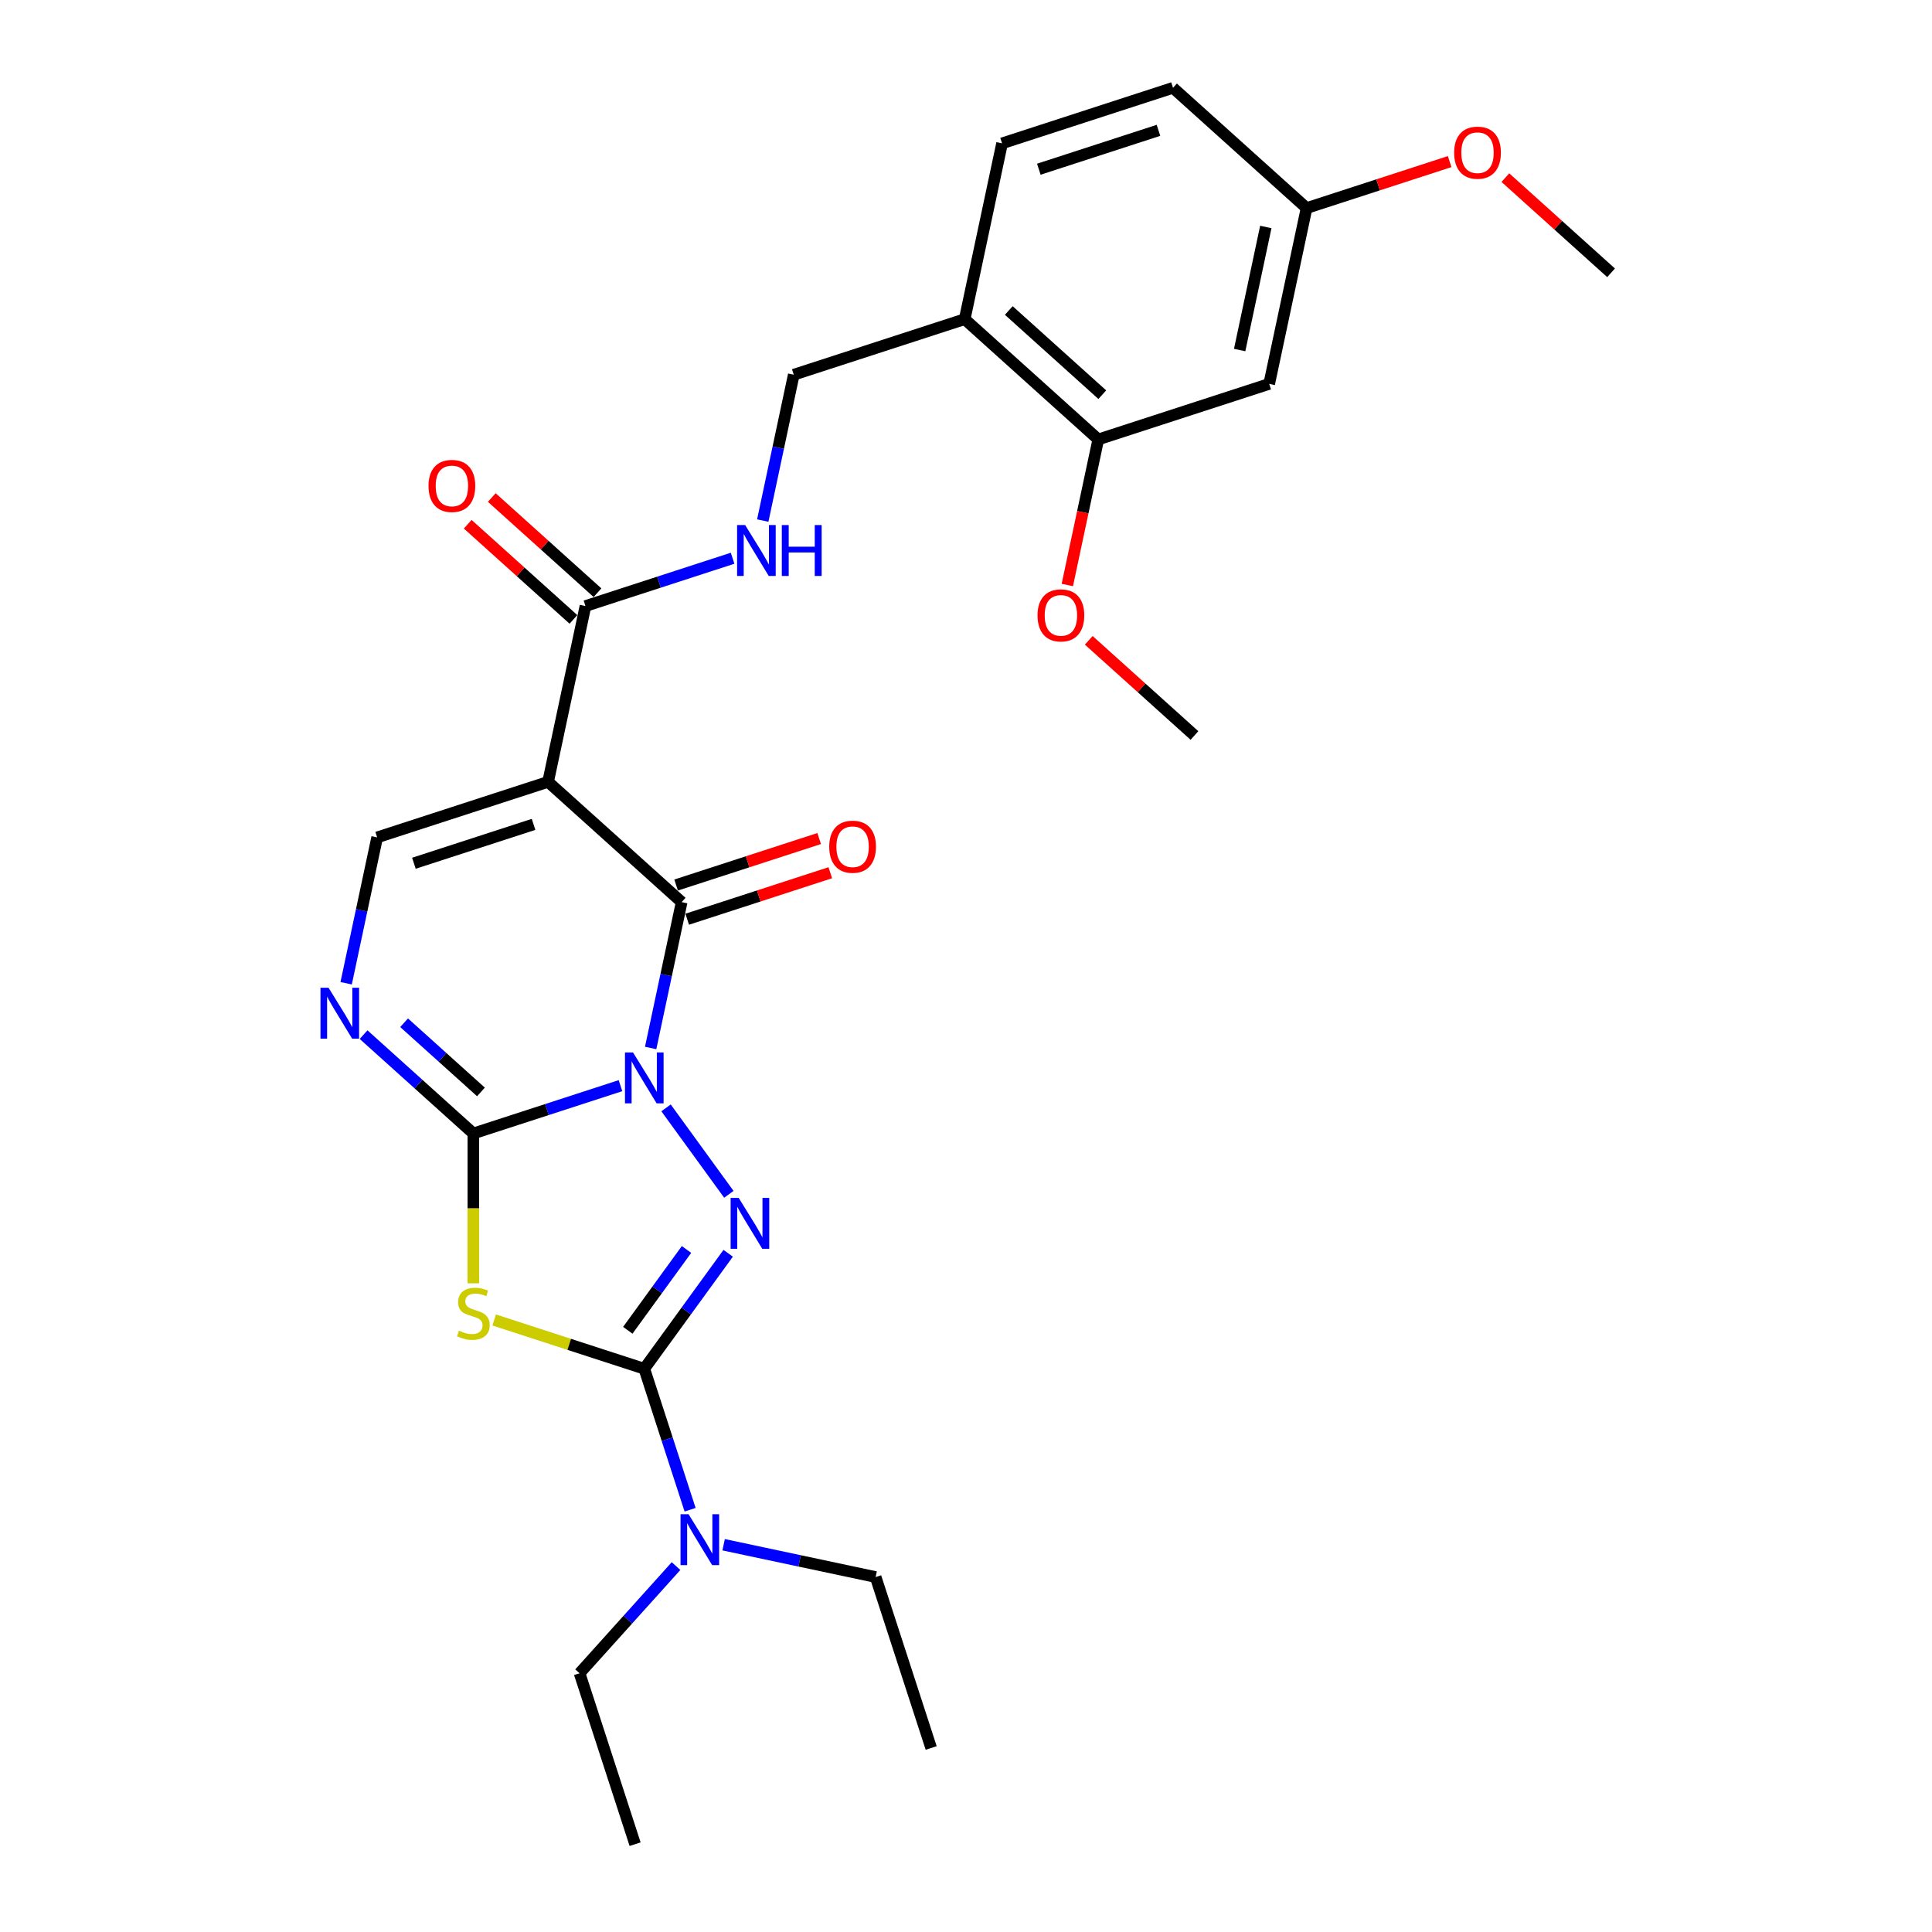 <?xml version='1.0' encoding='iso-8859-1'?>
<svg version='1.1' baseProfile='full'
              xmlns='http://www.w3.org/2000/svg'
                      xmlns:rdkit='http://www.rdkit.org/xml'
                      xmlns:xlink='http://www.w3.org/1999/xlink'
                  xml:space='preserve'
width='1000px' height='1000px' viewBox='0 0 1000 1000'>
<!-- END OF HEADER -->
<rect style='opacity:1.0;fill:#FFFFFF;stroke:none' width='1000' height='1000' x='0' y='0'> </rect>
<path class='bond-0' d='M 321.166,561.935 L 283.087,574.308' style='fill:none;fill-rule:evenodd;stroke:#0000FF;stroke-width:6px;stroke-linecap:butt;stroke-linejoin:miter;stroke-opacity:1' />
<path class='bond-0' d='M 283.087,574.308 L 245.007,586.681' style='fill:none;fill-rule:evenodd;stroke:#000000;stroke-width:6px;stroke-linecap:butt;stroke-linejoin:miter;stroke-opacity:1' />
<path class='bond-1' d='M 344.744,573.432 L 377.252,618.176' style='fill:none;fill-rule:evenodd;stroke:#0000FF;stroke-width:6px;stroke-linecap:butt;stroke-linejoin:miter;stroke-opacity:1' />
<path class='bond-2' d='M 336.778,542.435 L 344.802,504.686' style='fill:none;fill-rule:evenodd;stroke:#0000FF;stroke-width:6px;stroke-linecap:butt;stroke-linejoin:miter;stroke-opacity:1' />
<path class='bond-2' d='M 344.802,504.686 L 352.825,466.937' style='fill:none;fill-rule:evenodd;stroke:#000000;stroke-width:6px;stroke-linecap:butt;stroke-linejoin:miter;stroke-opacity:1' />
<path class='bond-3' d='M 245.007,586.681 L 245.007,625.465' style='fill:none;fill-rule:evenodd;stroke:#000000;stroke-width:6px;stroke-linecap:butt;stroke-linejoin:miter;stroke-opacity:1' />
<path class='bond-3' d='M 245.007,625.465 L 245.007,664.249' style='fill:none;fill-rule:evenodd;stroke:#CCCC00;stroke-width:6px;stroke-linecap:butt;stroke-linejoin:miter;stroke-opacity:1' />
<path class='bond-6' d='M 245.007,586.681 L 216.598,561.102' style='fill:none;fill-rule:evenodd;stroke:#000000;stroke-width:6px;stroke-linecap:butt;stroke-linejoin:miter;stroke-opacity:1' />
<path class='bond-6' d='M 216.598,561.102 L 188.19,535.522' style='fill:none;fill-rule:evenodd;stroke:#0000FF;stroke-width:6px;stroke-linecap:butt;stroke-linejoin:miter;stroke-opacity:1' />
<path class='bond-6' d='M 248.934,565.18 L 229.048,547.275' style='fill:none;fill-rule:evenodd;stroke:#000000;stroke-width:6px;stroke-linecap:butt;stroke-linejoin:miter;stroke-opacity:1' />
<path class='bond-6' d='M 229.048,547.275 L 209.162,529.369' style='fill:none;fill-rule:evenodd;stroke:#0000FF;stroke-width:6px;stroke-linecap:butt;stroke-linejoin:miter;stroke-opacity:1' />
<path class='bond-4' d='M 376.904,648.694 L 355.194,678.576' style='fill:none;fill-rule:evenodd;stroke:#0000FF;stroke-width:6px;stroke-linecap:butt;stroke-linejoin:miter;stroke-opacity:1' />
<path class='bond-4' d='M 355.194,678.576 L 333.483,708.458' style='fill:none;fill-rule:evenodd;stroke:#000000;stroke-width:6px;stroke-linecap:butt;stroke-linejoin:miter;stroke-opacity:1' />
<path class='bond-4' d='M 355.339,646.723 L 340.141,667.64' style='fill:none;fill-rule:evenodd;stroke:#0000FF;stroke-width:6px;stroke-linecap:butt;stroke-linejoin:miter;stroke-opacity:1' />
<path class='bond-4' d='M 340.141,667.64 L 324.944,688.557' style='fill:none;fill-rule:evenodd;stroke:#000000;stroke-width:6px;stroke-linecap:butt;stroke-linejoin:miter;stroke-opacity:1' />
<path class='bond-5' d='M 352.825,466.937 L 283.691,404.688' style='fill:none;fill-rule:evenodd;stroke:#000000;stroke-width:6px;stroke-linecap:butt;stroke-linejoin:miter;stroke-opacity:1' />
<path class='bond-14' d='M 355.7,475.784 L 392.728,463.753' style='fill:none;fill-rule:evenodd;stroke:#000000;stroke-width:6px;stroke-linecap:butt;stroke-linejoin:miter;stroke-opacity:1' />
<path class='bond-14' d='M 392.728,463.753 L 429.757,451.722' style='fill:none;fill-rule:evenodd;stroke:#FF0000;stroke-width:6px;stroke-linecap:butt;stroke-linejoin:miter;stroke-opacity:1' />
<path class='bond-14' d='M 349.951,458.089 L 386.979,446.058' style='fill:none;fill-rule:evenodd;stroke:#000000;stroke-width:6px;stroke-linecap:butt;stroke-linejoin:miter;stroke-opacity:1' />
<path class='bond-14' d='M 386.979,446.058 L 424.007,434.026' style='fill:none;fill-rule:evenodd;stroke:#FF0000;stroke-width:6px;stroke-linecap:butt;stroke-linejoin:miter;stroke-opacity:1' />
<path class='bond-28' d='M 255.78,683.211 L 294.632,695.835' style='fill:none;fill-rule:evenodd;stroke:#CCCC00;stroke-width:6px;stroke-linecap:butt;stroke-linejoin:miter;stroke-opacity:1' />
<path class='bond-28' d='M 294.632,695.835 L 333.483,708.458' style='fill:none;fill-rule:evenodd;stroke:#000000;stroke-width:6px;stroke-linecap:butt;stroke-linejoin:miter;stroke-opacity:1' />
<path class='bond-10' d='M 333.483,708.458 L 345.339,744.947' style='fill:none;fill-rule:evenodd;stroke:#000000;stroke-width:6px;stroke-linecap:butt;stroke-linejoin:miter;stroke-opacity:1' />
<path class='bond-10' d='M 345.339,744.947 L 357.195,781.436' style='fill:none;fill-rule:evenodd;stroke:#0000FF;stroke-width:6px;stroke-linecap:butt;stroke-linejoin:miter;stroke-opacity:1' />
<path class='bond-7' d='M 283.691,404.688 L 195.214,433.435' style='fill:none;fill-rule:evenodd;stroke:#000000;stroke-width:6px;stroke-linecap:butt;stroke-linejoin:miter;stroke-opacity:1' />
<path class='bond-7' d='M 276.169,426.695 L 214.235,446.818' style='fill:none;fill-rule:evenodd;stroke:#000000;stroke-width:6px;stroke-linecap:butt;stroke-linejoin:miter;stroke-opacity:1' />
<path class='bond-8' d='M 283.691,404.688 L 303.033,313.691' style='fill:none;fill-rule:evenodd;stroke:#000000;stroke-width:6px;stroke-linecap:butt;stroke-linejoin:miter;stroke-opacity:1' />
<path class='bond-29' d='M 179.167,508.933 L 187.191,471.184' style='fill:none;fill-rule:evenodd;stroke:#0000FF;stroke-width:6px;stroke-linecap:butt;stroke-linejoin:miter;stroke-opacity:1' />
<path class='bond-29' d='M 187.191,471.184 L 195.214,433.435' style='fill:none;fill-rule:evenodd;stroke:#000000;stroke-width:6px;stroke-linecap:butt;stroke-linejoin:miter;stroke-opacity:1' />
<path class='bond-9' d='M 303.033,313.691 L 341.112,301.318' style='fill:none;fill-rule:evenodd;stroke:#000000;stroke-width:6px;stroke-linecap:butt;stroke-linejoin:miter;stroke-opacity:1' />
<path class='bond-9' d='M 341.112,301.318 L 379.192,288.945' style='fill:none;fill-rule:evenodd;stroke:#0000FF;stroke-width:6px;stroke-linecap:butt;stroke-linejoin:miter;stroke-opacity:1' />
<path class='bond-16' d='M 309.258,306.778 L 281.9,282.145' style='fill:none;fill-rule:evenodd;stroke:#000000;stroke-width:6px;stroke-linecap:butt;stroke-linejoin:miter;stroke-opacity:1' />
<path class='bond-16' d='M 281.9,282.145 L 254.543,257.512' style='fill:none;fill-rule:evenodd;stroke:#FF0000;stroke-width:6px;stroke-linecap:butt;stroke-linejoin:miter;stroke-opacity:1' />
<path class='bond-16' d='M 296.808,320.604 L 269.45,295.972' style='fill:none;fill-rule:evenodd;stroke:#000000;stroke-width:6px;stroke-linecap:butt;stroke-linejoin:miter;stroke-opacity:1' />
<path class='bond-16' d='M 269.45,295.972 L 242.093,271.339' style='fill:none;fill-rule:evenodd;stroke:#FF0000;stroke-width:6px;stroke-linecap:butt;stroke-linejoin:miter;stroke-opacity:1' />
<path class='bond-15' d='M 394.804,269.445 L 402.827,231.696' style='fill:none;fill-rule:evenodd;stroke:#0000FF;stroke-width:6px;stroke-linecap:butt;stroke-linejoin:miter;stroke-opacity:1' />
<path class='bond-15' d='M 402.827,231.696 L 410.851,193.947' style='fill:none;fill-rule:evenodd;stroke:#000000;stroke-width:6px;stroke-linecap:butt;stroke-linejoin:miter;stroke-opacity:1' />
<path class='bond-22' d='M 349.914,810.614 L 324.948,838.342' style='fill:none;fill-rule:evenodd;stroke:#0000FF;stroke-width:6px;stroke-linecap:butt;stroke-linejoin:miter;stroke-opacity:1' />
<path class='bond-22' d='M 324.948,838.342 L 299.982,866.069' style='fill:none;fill-rule:evenodd;stroke:#000000;stroke-width:6px;stroke-linecap:butt;stroke-linejoin:miter;stroke-opacity:1' />
<path class='bond-23' d='M 374.548,799.553 L 413.888,807.915' style='fill:none;fill-rule:evenodd;stroke:#0000FF;stroke-width:6px;stroke-linecap:butt;stroke-linejoin:miter;stroke-opacity:1' />
<path class='bond-23' d='M 413.888,807.915 L 453.228,816.277' style='fill:none;fill-rule:evenodd;stroke:#000000;stroke-width:6px;stroke-linecap:butt;stroke-linejoin:miter;stroke-opacity:1' />
<path class='bond-11' d='M 499.327,165.199 L 410.851,193.947' style='fill:none;fill-rule:evenodd;stroke:#000000;stroke-width:6px;stroke-linecap:butt;stroke-linejoin:miter;stroke-opacity:1' />
<path class='bond-12' d='M 499.327,165.199 L 568.462,227.448' style='fill:none;fill-rule:evenodd;stroke:#000000;stroke-width:6px;stroke-linecap:butt;stroke-linejoin:miter;stroke-opacity:1' />
<path class='bond-12' d='M 522.147,160.709 L 570.542,204.284' style='fill:none;fill-rule:evenodd;stroke:#000000;stroke-width:6px;stroke-linecap:butt;stroke-linejoin:miter;stroke-opacity:1' />
<path class='bond-17' d='M 499.327,165.199 L 518.669,74.202' style='fill:none;fill-rule:evenodd;stroke:#000000;stroke-width:6px;stroke-linecap:butt;stroke-linejoin:miter;stroke-opacity:1' />
<path class='bond-13' d='M 568.462,227.448 L 656.938,198.7' style='fill:none;fill-rule:evenodd;stroke:#000000;stroke-width:6px;stroke-linecap:butt;stroke-linejoin:miter;stroke-opacity:1' />
<path class='bond-20' d='M 568.462,227.448 L 560.454,265.122' style='fill:none;fill-rule:evenodd;stroke:#000000;stroke-width:6px;stroke-linecap:butt;stroke-linejoin:miter;stroke-opacity:1' />
<path class='bond-20' d='M 560.454,265.122 L 552.446,302.797' style='fill:none;fill-rule:evenodd;stroke:#FF0000;stroke-width:6px;stroke-linecap:butt;stroke-linejoin:miter;stroke-opacity:1' />
<path class='bond-30' d='M 656.938,198.7 L 676.28,107.703' style='fill:none;fill-rule:evenodd;stroke:#000000;stroke-width:6px;stroke-linecap:butt;stroke-linejoin:miter;stroke-opacity:1' />
<path class='bond-30' d='M 641.64,181.182 L 655.18,117.485' style='fill:none;fill-rule:evenodd;stroke:#000000;stroke-width:6px;stroke-linecap:butt;stroke-linejoin:miter;stroke-opacity:1' />
<path class='bond-19' d='M 518.669,74.202 L 607.146,45.455' style='fill:none;fill-rule:evenodd;stroke:#000000;stroke-width:6px;stroke-linecap:butt;stroke-linejoin:miter;stroke-opacity:1' />
<path class='bond-19' d='M 537.69,87.585 L 599.624,67.462' style='fill:none;fill-rule:evenodd;stroke:#000000;stroke-width:6px;stroke-linecap:butt;stroke-linejoin:miter;stroke-opacity:1' />
<path class='bond-18' d='M 676.28,107.703 L 607.146,45.455' style='fill:none;fill-rule:evenodd;stroke:#000000;stroke-width:6px;stroke-linecap:butt;stroke-linejoin:miter;stroke-opacity:1' />
<path class='bond-21' d='M 676.28,107.703 L 713.309,95.672' style='fill:none;fill-rule:evenodd;stroke:#000000;stroke-width:6px;stroke-linecap:butt;stroke-linejoin:miter;stroke-opacity:1' />
<path class='bond-21' d='M 713.309,95.672 L 750.337,83.641' style='fill:none;fill-rule:evenodd;stroke:#FF0000;stroke-width:6px;stroke-linecap:butt;stroke-linejoin:miter;stroke-opacity:1' />
<path class='bond-24' d='M 563.54,331.428 L 590.897,356.061' style='fill:none;fill-rule:evenodd;stroke:#FF0000;stroke-width:6px;stroke-linecap:butt;stroke-linejoin:miter;stroke-opacity:1' />
<path class='bond-24' d='M 590.897,356.061 L 618.254,380.693' style='fill:none;fill-rule:evenodd;stroke:#000000;stroke-width:6px;stroke-linecap:butt;stroke-linejoin:miter;stroke-opacity:1' />
<path class='bond-25' d='M 779.176,91.939 L 806.534,116.572' style='fill:none;fill-rule:evenodd;stroke:#FF0000;stroke-width:6px;stroke-linecap:butt;stroke-linejoin:miter;stroke-opacity:1' />
<path class='bond-25' d='M 806.534,116.572 L 833.891,141.205' style='fill:none;fill-rule:evenodd;stroke:#000000;stroke-width:6px;stroke-linecap:butt;stroke-linejoin:miter;stroke-opacity:1' />
<path class='bond-26' d='M 299.982,866.069 L 328.73,954.545' style='fill:none;fill-rule:evenodd;stroke:#000000;stroke-width:6px;stroke-linecap:butt;stroke-linejoin:miter;stroke-opacity:1' />
<path class='bond-27' d='M 453.228,816.277 L 481.975,904.753' style='fill:none;fill-rule:evenodd;stroke:#000000;stroke-width:6px;stroke-linecap:butt;stroke-linejoin:miter;stroke-opacity:1' />
<path  class='atom-0' d='M 327.66 544.76
L 336.293 558.715
Q 337.149 560.092, 338.526 562.585
Q 339.902 565.078, 339.977 565.227
L 339.977 544.76
L 343.475 544.76
L 343.475 571.106
L 339.865 571.106
L 330.599 555.849
Q 329.52 554.063, 328.367 552.017
Q 327.25 549.97, 326.915 549.337
L 326.915 571.106
L 323.492 571.106
L 323.492 544.76
L 327.66 544.76
' fill='#0000FF'/>
<path  class='atom-2' d='M 382.341 620.023
L 390.974 633.977
Q 391.83 635.354, 393.207 637.847
Q 394.584 640.34, 394.658 640.489
L 394.658 620.023
L 398.156 620.023
L 398.156 646.369
L 394.547 646.369
L 385.281 631.112
Q 384.202 629.326, 383.048 627.279
Q 381.932 625.232, 381.597 624.6
L 381.597 646.369
L 378.173 646.369
L 378.173 620.023
L 382.341 620.023
' fill='#0000FF'/>
<path  class='atom-4' d='M 237.565 688.753
Q 237.862 688.865, 239.09 689.386
Q 240.318 689.907, 241.658 690.241
Q 243.035 690.539, 244.374 690.539
Q 246.868 690.539, 248.319 689.348
Q 249.77 688.12, 249.77 685.999
Q 249.77 684.548, 249.026 683.655
Q 248.319 682.762, 247.202 682.278
Q 246.086 681.794, 244.226 681.236
Q 241.881 680.529, 240.467 679.859
Q 239.09 679.19, 238.086 677.776
Q 237.118 676.361, 237.118 673.98
Q 237.118 670.668, 239.351 668.621
Q 241.621 666.575, 246.086 666.575
Q 249.138 666.575, 252.598 668.026
L 251.742 670.891
Q 248.579 669.589, 246.198 669.589
Q 243.63 669.589, 242.216 670.668
Q 240.802 671.71, 240.839 673.533
Q 240.839 674.947, 241.546 675.803
Q 242.291 676.659, 243.332 677.143
Q 244.412 677.627, 246.198 678.185
Q 248.579 678.929, 249.993 679.673
Q 251.407 680.418, 252.412 681.943
Q 253.454 683.432, 253.454 685.999
Q 253.454 689.646, 250.998 691.618
Q 248.579 693.553, 244.523 693.553
Q 242.179 693.553, 240.393 693.032
Q 238.644 692.549, 236.56 691.693
L 237.565 688.753
' fill='#CCCC00'/>
<path  class='atom-7' d='M 170.049 511.259
L 178.682 525.213
Q 179.538 526.59, 180.915 529.084
Q 182.292 531.577, 182.366 531.726
L 182.366 511.259
L 185.864 511.259
L 185.864 537.605
L 182.254 537.605
L 172.989 522.348
Q 171.909 520.562, 170.756 518.515
Q 169.64 516.469, 169.305 515.836
L 169.305 537.605
L 165.881 537.605
L 165.881 511.259
L 170.049 511.259
' fill='#0000FF'/>
<path  class='atom-10' d='M 385.686 271.77
L 394.319 285.725
Q 395.175 287.102, 396.551 289.595
Q 397.928 292.088, 398.003 292.237
L 398.003 271.77
L 401.501 271.77
L 401.501 298.116
L 397.891 298.116
L 388.625 282.859
Q 387.546 281.073, 386.393 279.027
Q 385.276 276.98, 384.941 276.347
L 384.941 298.116
L 381.518 298.116
L 381.518 271.77
L 385.686 271.77
' fill='#0000FF'/>
<path  class='atom-10' d='M 404.664 271.77
L 408.236 271.77
L 408.236 282.971
L 421.707 282.971
L 421.707 271.77
L 425.279 271.77
L 425.279 298.116
L 421.707 298.116
L 421.707 285.948
L 408.236 285.948
L 408.236 298.116
L 404.664 298.116
L 404.664 271.77
' fill='#0000FF'/>
<path  class='atom-11' d='M 356.407 783.762
L 365.041 797.716
Q 365.896 799.093, 367.273 801.586
Q 368.65 804.079, 368.725 804.228
L 368.725 783.762
L 372.222 783.762
L 372.222 810.108
L 368.613 810.108
L 359.347 794.851
Q 358.268 793.065, 357.114 791.018
Q 355.998 788.971, 355.663 788.339
L 355.663 810.108
L 352.24 810.108
L 352.24 783.762
L 356.407 783.762
' fill='#0000FF'/>
<path  class='atom-15' d='M 429.208 438.263
Q 429.208 431.937, 432.334 428.402
Q 435.459 424.867, 441.302 424.867
Q 447.144 424.867, 450.27 428.402
Q 453.396 431.937, 453.396 438.263
Q 453.396 444.664, 450.233 448.31
Q 447.07 451.92, 441.302 451.92
Q 435.497 451.92, 432.334 448.31
Q 429.208 444.701, 429.208 438.263
M 441.302 448.943
Q 445.321 448.943, 447.479 446.264
Q 449.674 443.547, 449.674 438.263
Q 449.674 433.091, 447.479 430.486
Q 445.321 427.844, 441.302 427.844
Q 437.283 427.844, 435.087 430.449
Q 432.929 433.054, 432.929 438.263
Q 432.929 443.585, 435.087 446.264
Q 437.283 448.943, 441.302 448.943
' fill='#FF0000'/>
<path  class='atom-17' d='M 221.805 251.516
Q 221.805 245.19, 224.93 241.655
Q 228.056 238.12, 233.898 238.12
Q 239.741 238.12, 242.866 241.655
Q 245.992 245.19, 245.992 251.516
Q 245.992 257.917, 242.829 261.564
Q 239.666 265.173, 233.898 265.173
Q 228.093 265.173, 224.93 261.564
Q 221.805 257.954, 221.805 251.516
M 233.898 262.196
Q 237.917 262.196, 240.076 259.517
Q 242.271 256.801, 242.271 251.516
Q 242.271 246.344, 240.076 243.739
Q 237.917 241.097, 233.898 241.097
Q 229.879 241.097, 227.684 243.702
Q 225.526 246.307, 225.526 251.516
Q 225.526 256.838, 227.684 259.517
Q 229.879 262.196, 233.898 262.196
' fill='#FF0000'/>
<path  class='atom-21' d='M 537.026 318.519
Q 537.026 312.193, 540.152 308.658
Q 543.278 305.123, 549.12 305.123
Q 554.962 305.123, 558.088 308.658
Q 561.214 312.193, 561.214 318.519
Q 561.214 324.919, 558.051 328.566
Q 554.888 332.176, 549.12 332.176
Q 543.315 332.176, 540.152 328.566
Q 537.026 324.957, 537.026 318.519
M 549.12 329.199
Q 553.139 329.199, 555.297 326.519
Q 557.493 323.803, 557.493 318.519
Q 557.493 313.346, 555.297 310.742
Q 553.139 308.1, 549.12 308.1
Q 545.101 308.1, 542.906 310.704
Q 540.747 313.309, 540.747 318.519
Q 540.747 323.84, 542.906 326.519
Q 545.101 329.199, 549.12 329.199
' fill='#FF0000'/>
<path  class='atom-22' d='M 752.663 79.03
Q 752.663 72.704, 755.789 69.169
Q 758.914 65.634, 764.757 65.634
Q 770.599 65.634, 773.725 69.169
Q 776.85 72.704, 776.85 79.03
Q 776.85 85.431, 773.687 89.077
Q 770.524 92.687, 764.757 92.687
Q 758.952 92.687, 755.789 89.077
Q 752.663 85.468, 752.663 79.03
M 764.757 89.71
Q 768.776 89.71, 770.934 87.031
Q 773.129 84.314, 773.129 79.03
Q 773.129 73.858, 770.934 71.253
Q 768.776 68.611, 764.757 68.611
Q 760.738 68.611, 758.542 71.216
Q 756.384 73.82, 756.384 79.03
Q 756.384 84.352, 758.542 87.031
Q 760.738 89.71, 764.757 89.71
' fill='#FF0000'/>
</svg>
